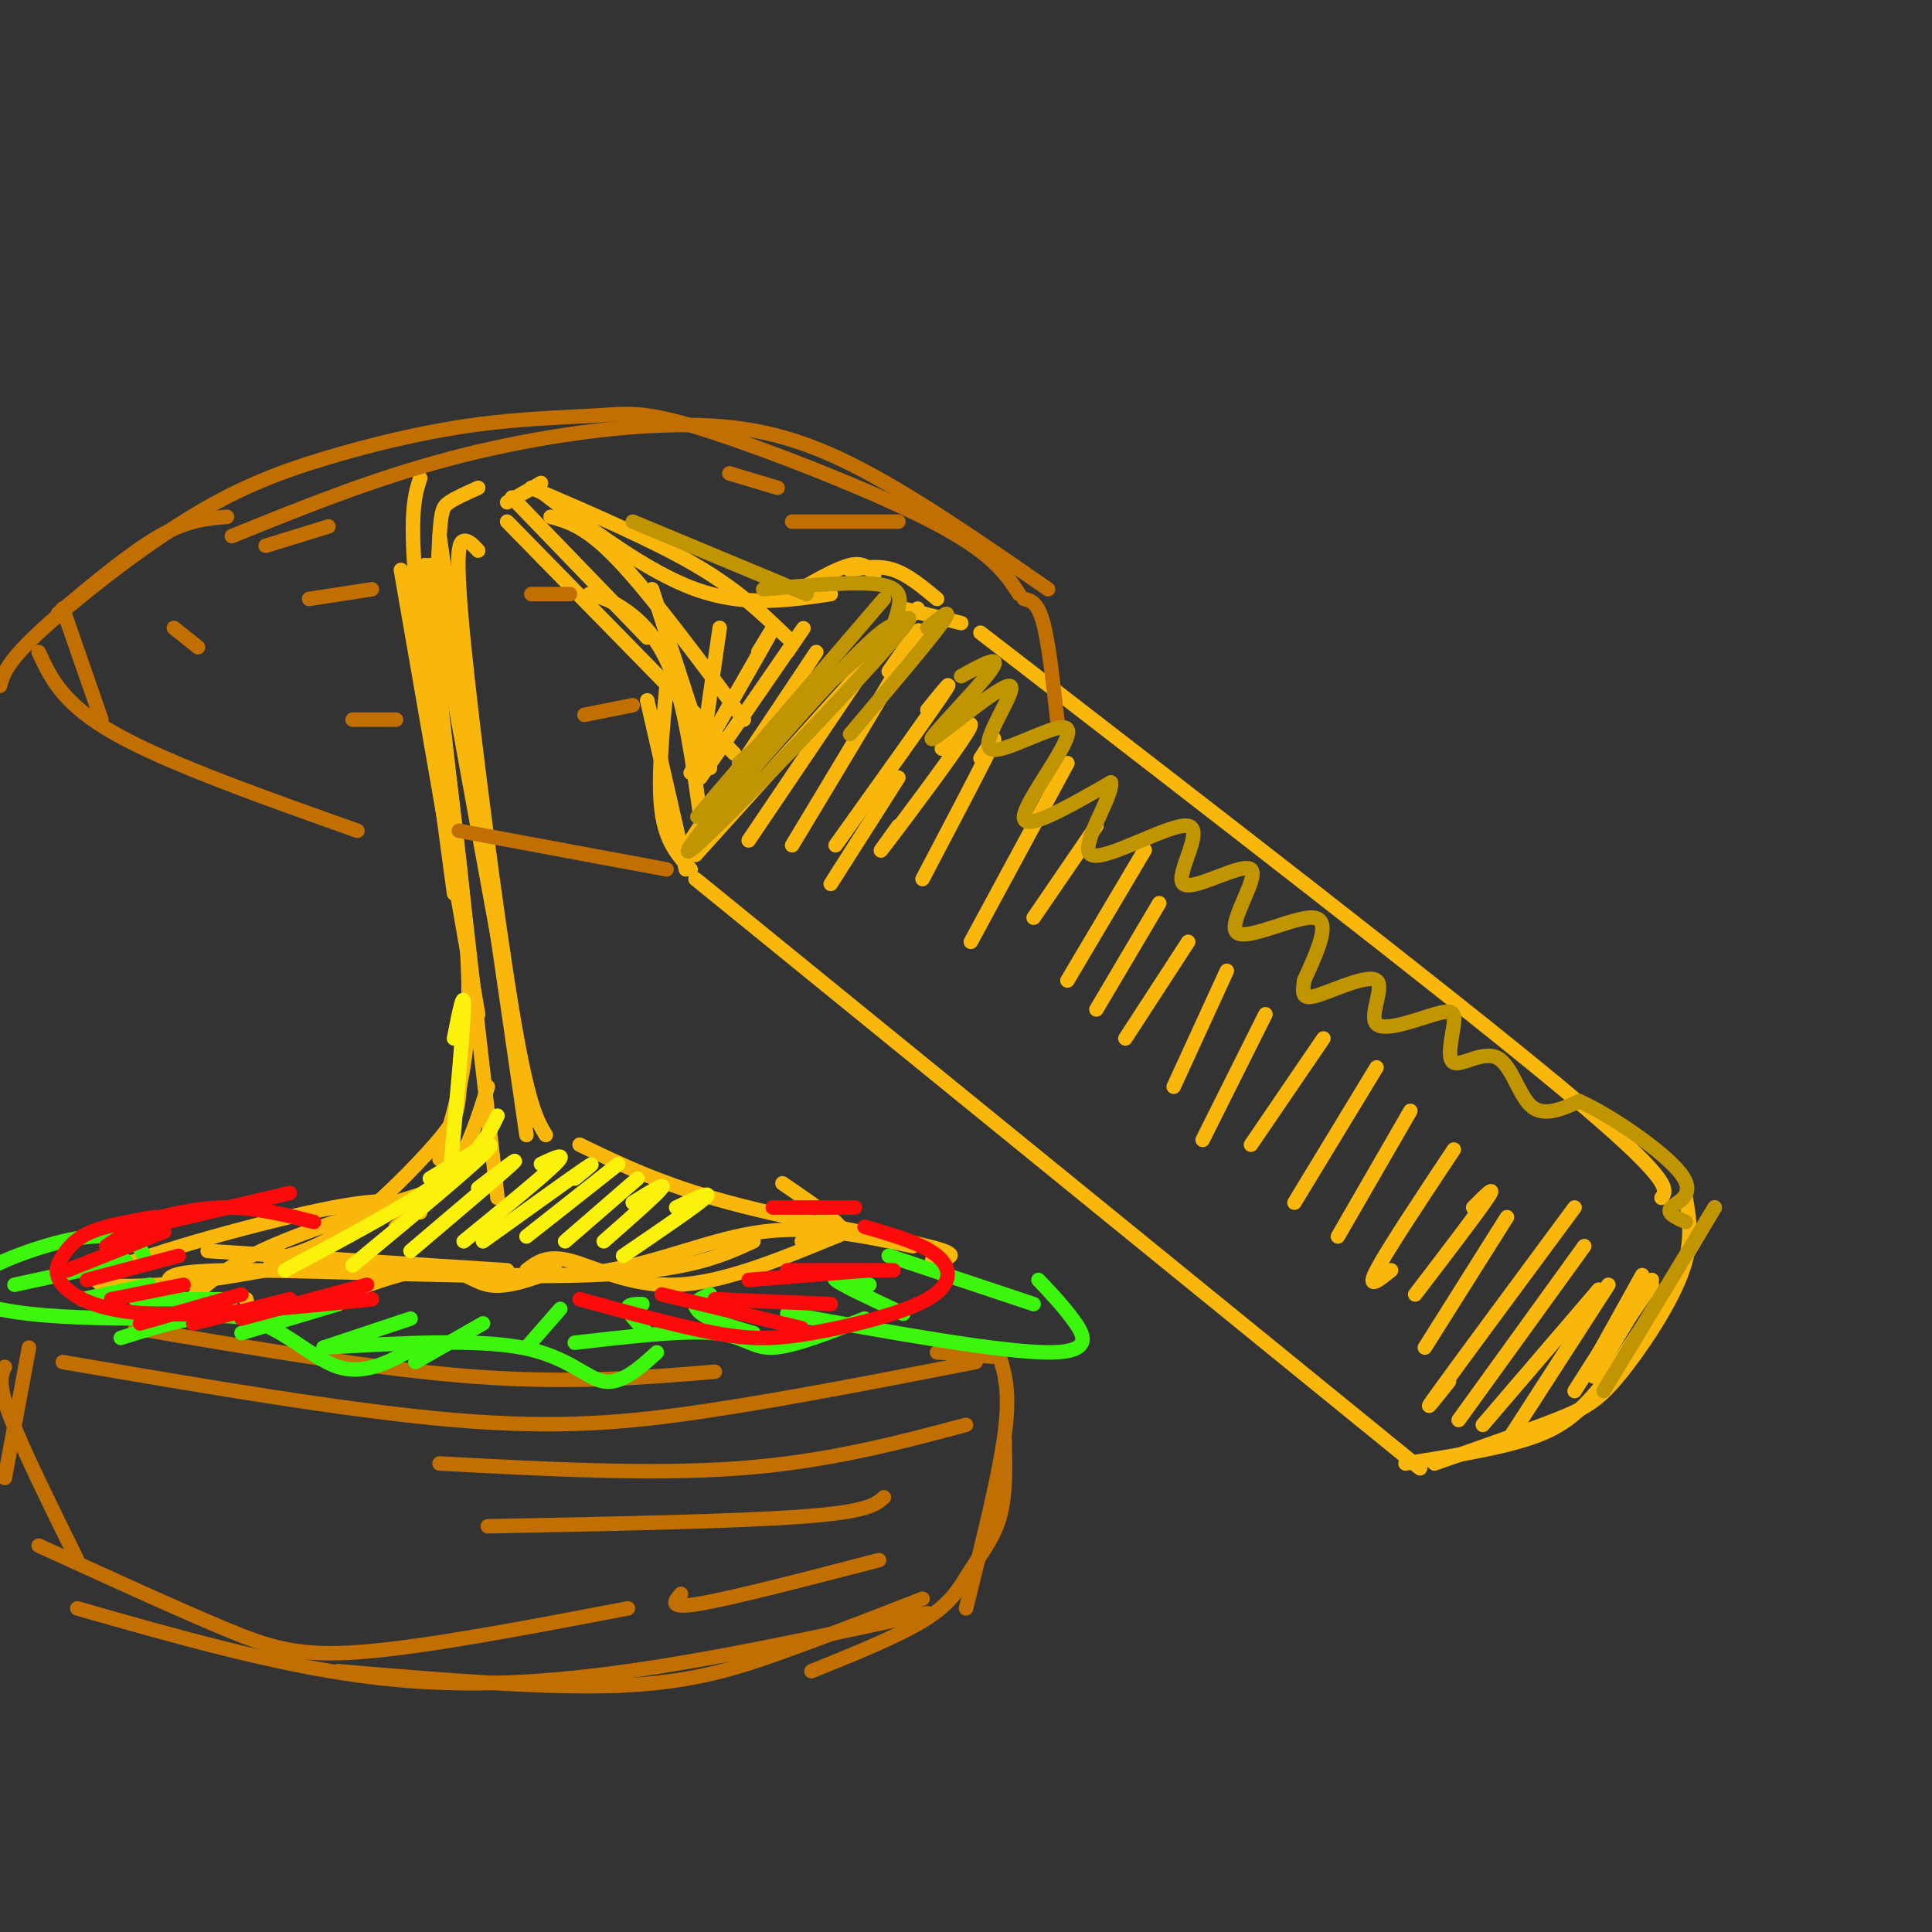 <svg viewBox='0 0 400 400' version='1.1' xmlns='http://www.w3.org/2000/svg' xmlns:xlink='http://www.w3.org/1999/xlink'><rect x="0" y="0" width="400" height="400" fill="#333333" stroke="none"/><g fill='none' stroke='rgb(249,183,11)' stroke-width='3' stroke-linecap='round' stroke-linejoin='round'><path d='M203,131c48.250,37.250 96.500,74.500 120,94c23.500,19.500 22.250,21.250 21,23'/><path d='M144,182c0.000,0.000 150.000,122.000 150,122'/><path d='M291,303c9.156,-1.444 18.311,-2.889 25,-5c6.689,-2.111 10.911,-4.889 17,-13c6.089,-8.111 14.044,-21.556 22,-35'/><path d='M349,248c0.810,4.601 1.619,9.202 -1,16c-2.619,6.798 -8.667,15.792 -13,21c-4.333,5.208 -6.952,6.631 -13,9c-6.048,2.369 -15.524,5.685 -25,9'/><path d='M199,129c0.000,0.000 -12.000,-3.000 -12,-3'/><path d='M190,126c0.000,0.000 -46.000,51.000 -46,51'/><path d='M194,124c-3.000,-2.500 -6.000,-5.000 -9,-6c-3.000,-1.000 -6.000,-0.500 -9,0'/><path d='M181,119c-1.083,-1.333 -2.167,-2.667 -5,-2c-2.833,0.667 -7.417,3.333 -12,6'/><path d='M172,123c-8.917,1.333 -17.833,2.667 -28,-1c-10.167,-3.667 -21.583,-12.333 -33,-21'/><path d='M112,100c0.000,0.000 -7.000,4.000 -7,4'/><path d='M106,103c0.000,0.000 28.000,29.000 28,29'/><path d='M122,123c1.978,0.489 3.956,0.978 7,3c3.044,2.022 7.156,5.578 10,13c2.844,7.422 4.422,18.711 6,30'/><path d='M138,142c-0.917,9.833 -1.833,19.667 -1,26c0.833,6.333 3.417,9.167 6,12'/><path d='M134,145c0.000,0.000 8.000,35.000 8,35'/><path d='M114,107c3.667,1.000 7.333,2.000 14,9c6.667,7.000 16.333,20.000 26,33'/><path d='M110,101c12.583,5.417 25.167,10.833 34,16c8.833,5.167 13.917,10.083 19,15'/><path d='M105,108c0.000,0.000 47.000,48.000 47,48'/><path d='M135,122c0.000,0.000 12.000,37.000 12,37'/><path d='M149,130c0.000,0.000 -4.000,28.000 -4,28'/><path d='M157,135c2.167,-3.583 4.333,-7.167 2,-3c-2.333,4.167 -9.167,16.083 -16,28'/><path d='M163,135c2.500,-3.667 5.000,-7.333 2,-3c-3.000,4.333 -11.500,16.667 -20,29'/><path d='M169,135c0.000,0.000 -26.000,39.000 -26,39'/><path d='M186,161c0.000,0.000 -14.000,22.000 -14,22'/><path d='M182,134c0.000,0.000 -27.000,40.000 -27,40'/><path d='M184,139c4.167,-6.000 8.333,-12.000 5,-6c-3.333,6.000 -14.167,24.000 -25,42'/><path d='M192,147c3.083,-3.833 6.167,-7.667 3,-3c-3.167,4.667 -12.583,17.833 -22,31'/><path d='M195,155c3.933,-3.778 7.867,-7.556 5,-3c-2.867,4.556 -12.533,17.444 -16,22c-3.467,4.556 -0.733,0.778 2,-3'/><path d='M203,157c2.000,-3.083 4.000,-6.167 2,-2c-2.000,4.167 -8.000,15.583 -14,27'/><path d='M221,158c0.000,0.000 -20.000,37.000 -20,37'/><path d='M227,171c0.000,0.000 -13.000,19.000 -13,19'/><path d='M237,176c0.000,0.000 -16.000,27.000 -16,27'/><path d='M240,187c0.000,0.000 -13.000,22.000 -13,22'/><path d='M246,195c0.000,0.000 -13.000,20.000 -13,20'/><path d='M254,201c0.000,0.000 -11.000,24.000 -11,24'/><path d='M262,210c0.000,0.000 -13.000,26.000 -13,26'/><path d='M274,215c0.000,0.000 -15.000,22.000 -15,22'/><path d='M285,221c0.000,0.000 -17.000,28.000 -17,28'/><path d='M292,230c0.000,0.000 -15.000,26.000 -15,26'/><path d='M301,238c-6.917,10.417 -13.833,20.833 -16,25c-2.167,4.167 0.417,2.083 3,0'/><path d='M305,250c2.500,-2.500 5.000,-5.000 3,-2c-2.000,3.000 -8.500,11.500 -15,20'/><path d='M312,252c0.000,0.000 -17.000,27.000 -17,27'/><path d='M326,250c-11.833,16.000 -23.667,32.000 -28,38c-4.333,6.000 -1.167,2.000 2,-2'/><path d='M328,258c0.000,0.000 -26.000,36.000 -26,36'/><path d='M331,267c0.000,0.000 -24.000,28.000 -24,28'/><path d='M333,266c-8.500,13.167 -17.000,26.333 -20,31c-3.000,4.667 -0.500,0.833 2,-3'/><path d='M340,266c0.000,0.000 -14.000,22.000 -14,22'/><path d='M342,265c0.000,0.000 -12.000,20.000 -12,20'/><path d='M340,264c0.000,0.000 -10.000,18.000 -10,18'/><path d='M342,266c0.000,0.000 -9.000,13.000 -9,13'/><path d='M99,101c-2.333,1.044 -4.667,2.089 -6,3c-1.333,0.911 -1.667,1.689 -2,7c-0.333,5.311 -0.667,15.156 -1,25'/><path d='M87,99c-1.083,3.333 -2.167,6.667 -1,21c1.167,14.333 4.583,39.667 8,65'/><path d='M83,118c0.000,0.000 16.000,92.000 16,92'/><path d='M99,114c-1.012,-1.113 -2.024,-2.226 -3,-2c-0.976,0.226 -1.917,1.792 0,21c1.917,19.208 6.690,56.060 10,76c3.310,19.940 5.155,22.970 7,26'/><path d='M91,111c0.000,0.000 18.000,124.000 18,124'/><path d='M89,117c0.000,0.000 21.000,115.000 21,115'/><path d='M88,117c0.000,0.000 15.000,131.000 15,131'/><path d='M93,161c2.167,17.417 4.333,34.833 4,48c-0.333,13.167 -3.167,22.083 -6,31'/><path d='M101,225c-1.917,6.083 -3.833,12.167 -7,17c-3.167,4.833 -7.583,8.417 -12,12'/><path d='M96,211c-0.298,6.095 -0.595,12.190 -1,16c-0.405,3.810 -0.917,5.333 -5,10c-4.083,4.667 -11.738,12.476 -18,17c-6.262,4.524 -11.131,5.762 -16,7'/><path d='M88,247c-13.583,4.250 -27.167,8.500 -36,13c-8.833,4.500 -12.917,9.250 -17,14'/><path d='M51,269c0.548,2.393 1.095,4.786 8,3c6.905,-1.786 20.167,-7.750 28,-9c7.833,-1.250 10.238,2.214 14,3c3.762,0.786 8.881,-1.107 14,-3'/><path d='M109,263c2.089,-1.622 4.178,-3.244 9,-2c4.822,1.244 12.378,5.356 22,5c9.622,-0.356 21.311,-5.178 33,-10'/><path d='M166,257c2.711,-0.267 5.422,-0.533 7,-1c1.578,-0.467 2.022,-1.133 0,-3c-2.022,-1.867 -6.511,-4.933 -11,-8'/><path d='M120,237c8.556,4.133 17.111,8.267 31,12c13.889,3.733 33.111,7.067 41,9c7.889,1.933 4.444,2.467 1,3'/><path d='M189,258c-10.333,-2.156 -20.667,-4.311 -31,-3c-10.333,1.311 -20.667,6.089 -32,8c-11.333,1.911 -23.667,0.956 -36,0'/><path d='M105,263c0.000,0.000 -62.000,-4.000 -62,-4'/><path d='M87,251c-2.238,-1.786 -4.476,-3.571 -18,-1c-13.524,2.571 -38.333,9.500 -46,13c-7.667,3.500 1.810,3.571 10,3c8.190,-0.571 15.095,-1.786 22,-3'/><path d='M35,266c-0.378,-1.533 -0.756,-3.067 16,-3c16.756,0.067 50.644,1.733 71,1c20.356,-0.733 27.178,-3.867 34,-7'/></g>
<g fill='none' stroke='rgb(194,111,1)' stroke-width='3' stroke-linecap='round' stroke-linejoin='round'><path d='M28,275c25.000,4.250 50.000,8.500 70,10c20.000,1.500 35.000,0.250 50,-1'/><path d='M13,282c29.533,5.067 59.067,10.133 81,12c21.933,1.867 36.267,0.533 53,-2c16.733,-2.533 35.867,-6.267 55,-10'/><path d='M6,279c0.000,0.000 -5.000,27.000 -5,27'/><path d='M1,283c-0.750,1.667 -1.500,3.333 1,10c2.500,6.667 8.250,18.333 14,30'/><path d='M8,320c14.044,6.422 28.089,12.844 38,17c9.911,4.156 15.689,6.044 29,5c13.311,-1.044 34.156,-5.022 55,-9'/><path d='M16,333c20.178,5.756 40.356,11.511 59,14c18.644,2.489 35.756,1.711 55,-1c19.244,-2.711 40.622,-7.356 62,-12'/><path d='M70,346c21.356,1.800 42.711,3.600 58,3c15.289,-0.600 24.511,-3.600 34,-7c9.489,-3.400 19.244,-7.200 29,-11'/><path d='M194,280c0.000,0.000 13.000,1.000 13,1'/><path d='M207,281c1.083,3.667 2.167,7.333 1,16c-1.167,8.667 -4.583,22.333 -8,36'/><path d='M208,298c0.131,5.750 0.262,11.500 -1,16c-1.262,4.500 -3.917,7.750 -6,11c-2.083,3.250 -3.595,6.500 -9,10c-5.405,3.500 -14.702,7.250 -24,11'/><path d='M91,303c21.917,1.167 43.833,2.333 62,1c18.167,-1.333 32.583,-5.167 47,-9'/><path d='M101,316c25.667,-0.500 51.333,-1.000 65,-2c13.667,-1.000 15.333,-2.500 17,-4'/><path d='M141,330c-1.417,1.583 -2.833,3.167 4,2c6.833,-1.167 21.917,-5.083 37,-9'/></g>
<g fill='none' stroke='rgb(60,246,12)' stroke-width='3' stroke-linecap='round' stroke-linejoin='round'><path d='M30,261c-0.344,-1.464 -0.689,-2.928 -3,-4c-2.311,-1.072 -6.589,-1.751 -14,0c-7.411,1.751 -17.957,5.933 -20,9c-2.043,3.067 4.416,5.019 13,6c8.584,0.981 19.292,0.990 30,1'/><path d='M25,277c9.222,-2.889 18.444,-5.778 26,-4c7.556,1.778 13.444,8.222 19,10c5.556,1.778 10.778,-1.111 16,-4'/><path d='M67,279c15.667,-0.911 31.333,-1.822 41,0c9.667,1.822 13.333,6.378 17,7c3.667,0.622 7.333,-2.689 11,-6'/><path d='M119,278c11.333,-1.311 22.667,-2.622 29,-2c6.333,0.622 7.667,3.178 12,3c4.333,-0.178 11.667,-3.089 19,-6'/><path d='M163,272c22.089,3.978 44.178,7.956 54,8c9.822,0.044 7.378,-3.844 5,-7c-2.378,-3.156 -4.689,-5.578 -7,-8'/><path d='M184,260c0.000,0.000 30.000,10.000 30,10'/><path d='M180,266c-4.083,-1.000 -8.167,-2.000 -7,-1c1.167,1.000 7.583,4.000 14,7'/><path d='M147,268c-1.400,0.578 -2.800,1.156 -3,2c-0.200,0.844 0.800,1.956 3,3c2.200,1.044 5.600,2.022 9,3'/><path d='M133,270c-1.583,0.000 -3.167,0.000 -3,1c0.167,1.000 2.083,3.000 4,5'/><path d='M116,271c0.000,0.000 -7.000,8.000 -7,8'/><path d='M100,274c0.000,0.000 -14.000,8.000 -14,8'/><path d='M85,273c0.000,0.000 -18.000,6.000 -18,6'/><path d='M70,270c0.000,0.000 -20.000,6.000 -20,6'/><path d='M48,269c0.000,0.000 -20.000,0.000 -20,0'/><path d='M31,266c0.000,0.000 -14.000,3.000 -14,3'/><path d='M26,261c0.000,0.000 -23.000,5.000 -23,5'/></g>
<g fill='none' stroke='rgb(253,10,10)' stroke-width='3' stroke-linecap='round' stroke-linejoin='round'><path d='M120,269c10.257,2.809 20.514,5.617 28,7c7.486,1.383 12.203,1.340 20,0c7.797,-1.340 18.676,-3.976 24,-7c5.324,-3.024 5.093,-6.435 2,-9c-3.093,-2.565 -9.046,-4.282 -15,-6'/><path d='M32,252c-4.885,0.831 -9.770,1.662 -13,3c-3.230,1.338 -4.804,3.183 -6,5c-1.196,1.817 -2.014,3.604 0,6c2.014,2.396 6.861,5.399 18,6c11.139,0.601 28.569,-1.199 46,-3'/><path d='M76,266c0.000,0.000 -26.000,7.000 -26,7'/><path d='M60,269c0.000,0.000 -20.000,5.000 -20,5'/><path d='M50,268c0.000,0.000 -21.000,6.000 -21,6'/><path d='M38,266c0.000,0.000 -15.000,3.000 -15,3'/><path d='M37,260c0.000,0.000 -19.000,5.000 -19,5'/><path d='M34,255c0.000,0.000 -20.000,8.000 -20,8'/><path d='M25,256c0.000,0.000 -3.000,2.000 -3,2'/><path d='M137,268c0.000,0.000 29.000,7.000 29,7'/><path d='M148,269c0.000,0.000 24.000,1.000 24,1'/><path d='M155,265c0.000,0.000 25.000,-2.000 25,-2'/><path d='M163,263c0.000,0.000 22.000,0.000 22,0'/><path d='M60,247c0.000,0.000 -34.000,8.000 -34,8'/><path d='M29,253c6.000,-1.500 12.000,-3.000 18,-3c6.000,0.000 12.000,1.500 18,3'/><path d='M177,250c0.000,0.000 -17.000,0.000 -17,0'/></g>
<g fill='none' stroke='rgb(251,242,11)' stroke-width='3' stroke-linecap='round' stroke-linejoin='round'><path d='M94,215c1.083,-5.500 2.167,-11.000 2,-6c-0.167,5.000 -1.583,20.500 -3,36'/><path d='M103,231c-1.833,3.833 -3.667,7.667 -11,13c-7.333,5.333 -20.167,12.167 -33,19'/><path d='M89,244c7.333,-4.500 14.667,-9.000 12,-6c-2.667,3.000 -15.333,13.500 -28,24'/><path d='M99,246c4.667,-3.583 9.333,-7.167 7,-5c-2.333,2.167 -11.667,10.083 -21,18'/><path d='M112,241c2.833,-1.333 5.667,-2.667 3,0c-2.667,2.667 -10.833,9.333 -19,16'/><path d='M119,244c2.583,-2.083 5.167,-4.167 2,-2c-3.167,2.167 -12.083,8.583 -21,15'/><path d='M128,241c0.000,0.000 -19.000,15.000 -19,15'/><path d='M132,244c0.000,0.000 -15.000,13.000 -15,13'/><path d='M131,249c3.500,-2.167 7.000,-4.333 6,-3c-1.000,1.333 -6.500,6.167 -12,11'/><path d='M140,250c3.917,-1.833 7.833,-3.667 6,-2c-1.833,1.667 -9.417,6.833 -17,12'/></g>
<g fill='none' stroke='rgb(194,111,1)' stroke-width='3' stroke-linecap='round' stroke-linejoin='round'><path d='M217,122c-14.387,-9.970 -28.774,-19.940 -41,-26c-12.226,-6.060 -22.292,-8.208 -36,-8c-13.708,0.208 -31.060,2.774 -47,7c-15.940,4.226 -30.470,10.113 -45,16'/><path d='M211,123c-2.796,-4.284 -5.592,-8.569 -18,-15c-12.408,-6.431 -34.427,-15.009 -47,-19c-12.573,-3.991 -15.701,-3.396 -22,-3c-6.299,0.396 -15.771,0.592 -26,2c-10.229,1.408 -21.216,4.027 -31,7c-9.784,2.973 -18.365,6.300 -29,13c-10.635,6.700 -23.324,16.771 -30,23c-6.676,6.229 -7.338,8.614 -8,11'/><path d='M47,107c-4.083,0.333 -8.167,0.667 -14,4c-5.833,3.333 -13.417,9.667 -21,16'/><path d='M13,126c0.000,0.000 8.000,23.000 8,23'/><path d='M8,135c2.500,5.417 5.000,10.833 16,17c11.000,6.167 30.500,13.083 50,20'/><path d='M95,172c0.000,0.000 43.000,8.000 43,8'/><path d='M212,124c1.417,0.333 2.833,0.667 4,5c1.167,4.333 2.083,12.667 3,21'/><path d='M161,101c0.000,0.000 -10.000,-3.000 -10,-3'/><path d='M68,109c0.000,0.000 -13.000,4.000 -13,4'/><path d='M36,130c0.000,0.000 5.000,4.000 5,4'/><path d='M73,149c0.000,0.000 9.000,0.000 9,0'/><path d='M121,148c0.000,0.000 10.000,-2.000 10,-2'/><path d='M110,123c0.000,0.000 8.000,0.000 8,0'/><path d='M64,124c0.000,0.000 13.000,-2.000 13,-2'/><path d='M164,108c0.000,0.000 22.000,0.000 22,0'/></g>
<g fill='none' stroke='rgb(192,149,1)' stroke-width='3' stroke-linecap='round' stroke-linejoin='round'><path d='M183,124c-15.167,17.667 -30.333,35.333 -36,42c-5.667,6.667 -1.833,2.333 2,-2'/><path d='M182,133c1.169,-0.219 2.338,-0.437 3,-2c0.662,-1.563 0.817,-4.470 -11,8c-11.817,12.470 -35.604,40.319 -31,37c4.604,-3.319 37.601,-37.805 44,-46c6.399,-8.195 -13.801,9.903 -34,28'/><path d='M184,132c0.756,-1.956 1.511,-3.911 2,-6c0.489,-2.089 0.711,-4.311 -4,-5c-4.711,-0.689 -14.356,0.156 -24,1'/><path d='M167,123c0.000,0.000 -36.000,-15.000 -36,-15'/><path d='M192,130c2.833,-2.333 5.667,-4.667 3,-1c-2.667,3.667 -10.833,13.333 -19,23'/><path d='M199,140c4.455,-2.467 8.910,-4.935 6,-1c-2.910,3.935 -13.185,14.272 -12,14c1.185,-0.272 13.828,-11.153 16,-11c2.172,0.153 -6.129,11.340 -4,13c2.129,1.660 14.689,-6.207 16,-4c1.311,2.207 -8.625,14.488 -9,18c-0.375,3.512 8.813,-1.744 18,-7'/><path d='M230,162c0.579,2.904 -6.973,13.663 -4,15c2.973,1.337 16.473,-6.749 20,-6c3.527,0.749 -2.917,10.333 -1,12c1.917,1.667 12.194,-4.584 14,-3c1.806,1.584 -4.860,11.003 -3,13c1.860,1.997 12.246,-3.430 16,-3c3.754,0.430 0.877,6.715 -2,13'/><path d='M270,203c-0.405,3.027 -0.418,4.095 3,3c3.418,-1.095 10.267,-4.354 12,-3c1.733,1.354 -1.650,7.322 0,9c1.650,1.678 8.334,-0.935 12,-2c3.666,-1.065 4.314,-0.584 4,2c-0.314,2.584 -1.589,7.270 0,8c1.589,0.730 6.043,-2.496 9,-1c2.957,1.496 4.416,7.713 7,10c2.584,2.287 6.292,0.643 10,-1'/><path d='M327,228c6.452,2.857 17.583,10.500 21,15c3.417,4.500 -0.881,5.857 -2,7c-1.119,1.143 0.940,2.071 3,3'/><path d='M355,250c0.000,0.000 -23.000,38.000 -23,38'/></g>
</svg>